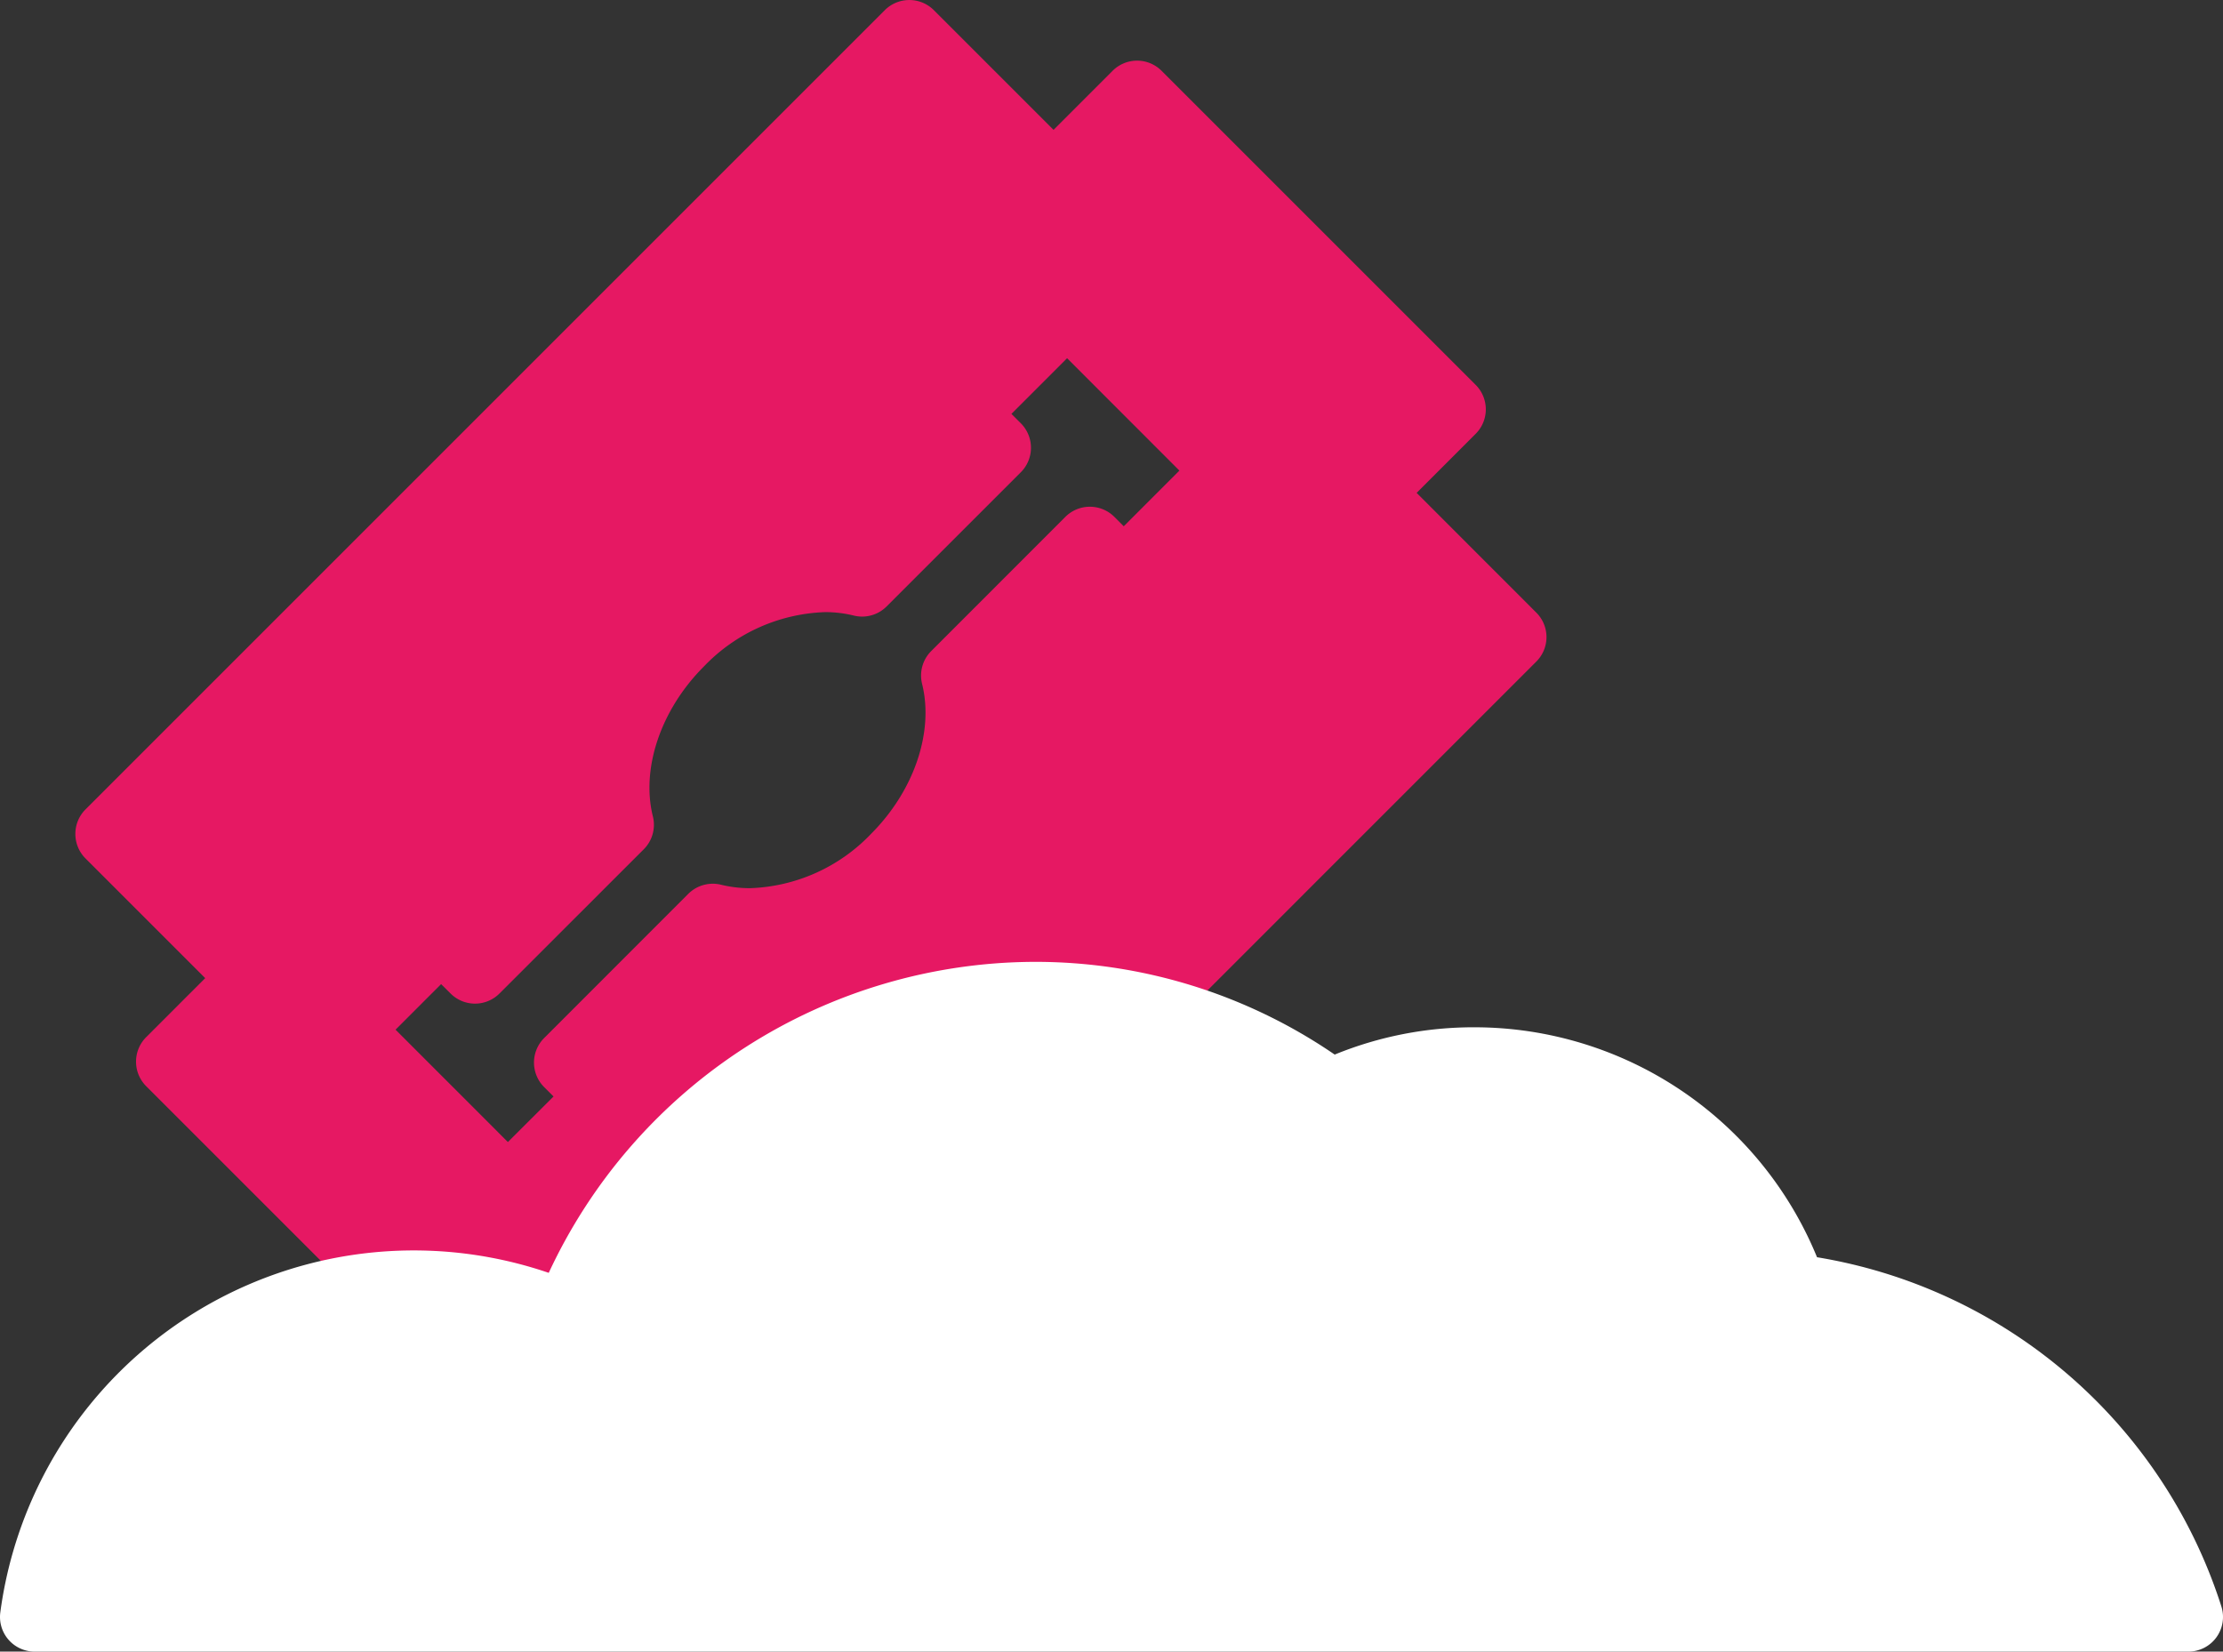 <svg xmlns="http://www.w3.org/2000/svg" width="204.935" height="152.271" viewBox="0 0 204.935 152.271">
  <rect x="0" y="0" width="204.935" height="152.271" fill="#333333" stroke="none"/>
  <g id="Group_1661" data-name="Group 1661" transform="translate(-852.94 -5012.253)">
    <path id="Path_6228" data-name="Path 6228" d="M496.988,98.092l-11.03-11.037,5.44-5.443a3.19,3.19,0,0,0,0-4.517L462.445,48.142a3.19,3.19,0,0,0-4.517,0l-5.443,5.443L441.448,42.548a3.2,3.2,0,0,0-4.517,0L363.24,116.239a3.2,3.2,0,0,0,0,4.517l11.037,11.037-5.443,5.443a3.2,3.2,0,0,0,0,4.517l28.953,28.953a3.2,3.2,0,0,0,4.517,0l5.45-5.443,11.03,11.034a3.194,3.194,0,0,0,4.52,0l73.684-73.687A3.184,3.184,0,0,0,496.988,98.092Zm-91.466,43.745.867.867-4.208,4.2-10.356-10.36,4.2-4.2.87.863a3.186,3.186,0,0,0,4.513,0l13.3-13.294a3.193,3.193,0,0,0,.839-3.036c-1.1-4.429.74-9.854,4.7-13.813a16.192,16.192,0,0,1,11.167-5.015,10.9,10.9,0,0,1,2.653.316,3.187,3.187,0,0,0,3.029-.842l12.374-12.371a3.194,3.194,0,0,0,0-4.513l-.867-.867,5.131-5.134L464.087,85l-5.131,5.134-.863-.867a3.2,3.2,0,0,0-4.52,0L441.206,101.64a3.188,3.188,0,0,0-.839,3.029c1.1,4.432-.74,9.854-4.7,13.817A16.163,16.163,0,0,1,424.5,123.5a11.178,11.178,0,0,1-2.66-.316,3.2,3.2,0,0,0-3.029.839l-13.294,13.3A3.2,3.2,0,0,0,405.522,141.837Z" transform="translate(497.58 4970.64)" fill="#e61863"/>
    <path id="Path_6229" data-name="Path 6229" d="M565.115,126.32a47.174,47.174,0,0,0-37.277-32.2,34.139,34.139,0,0,0-31.589-21.2,33.749,33.749,0,0,0-12.876,2.516,48.815,48.815,0,0,0-27.725-8.549A49.55,49.55,0,0,0,410.917,95.56a38.459,38.459,0,0,0-50.56,31.308,3.193,3.193,0,0,0,3.162,3.611H562.068a3.191,3.191,0,0,0,3.046-4.159Z" transform="translate(492.611 5034.045)" fill="#fff"/>
  </g>
</svg>
